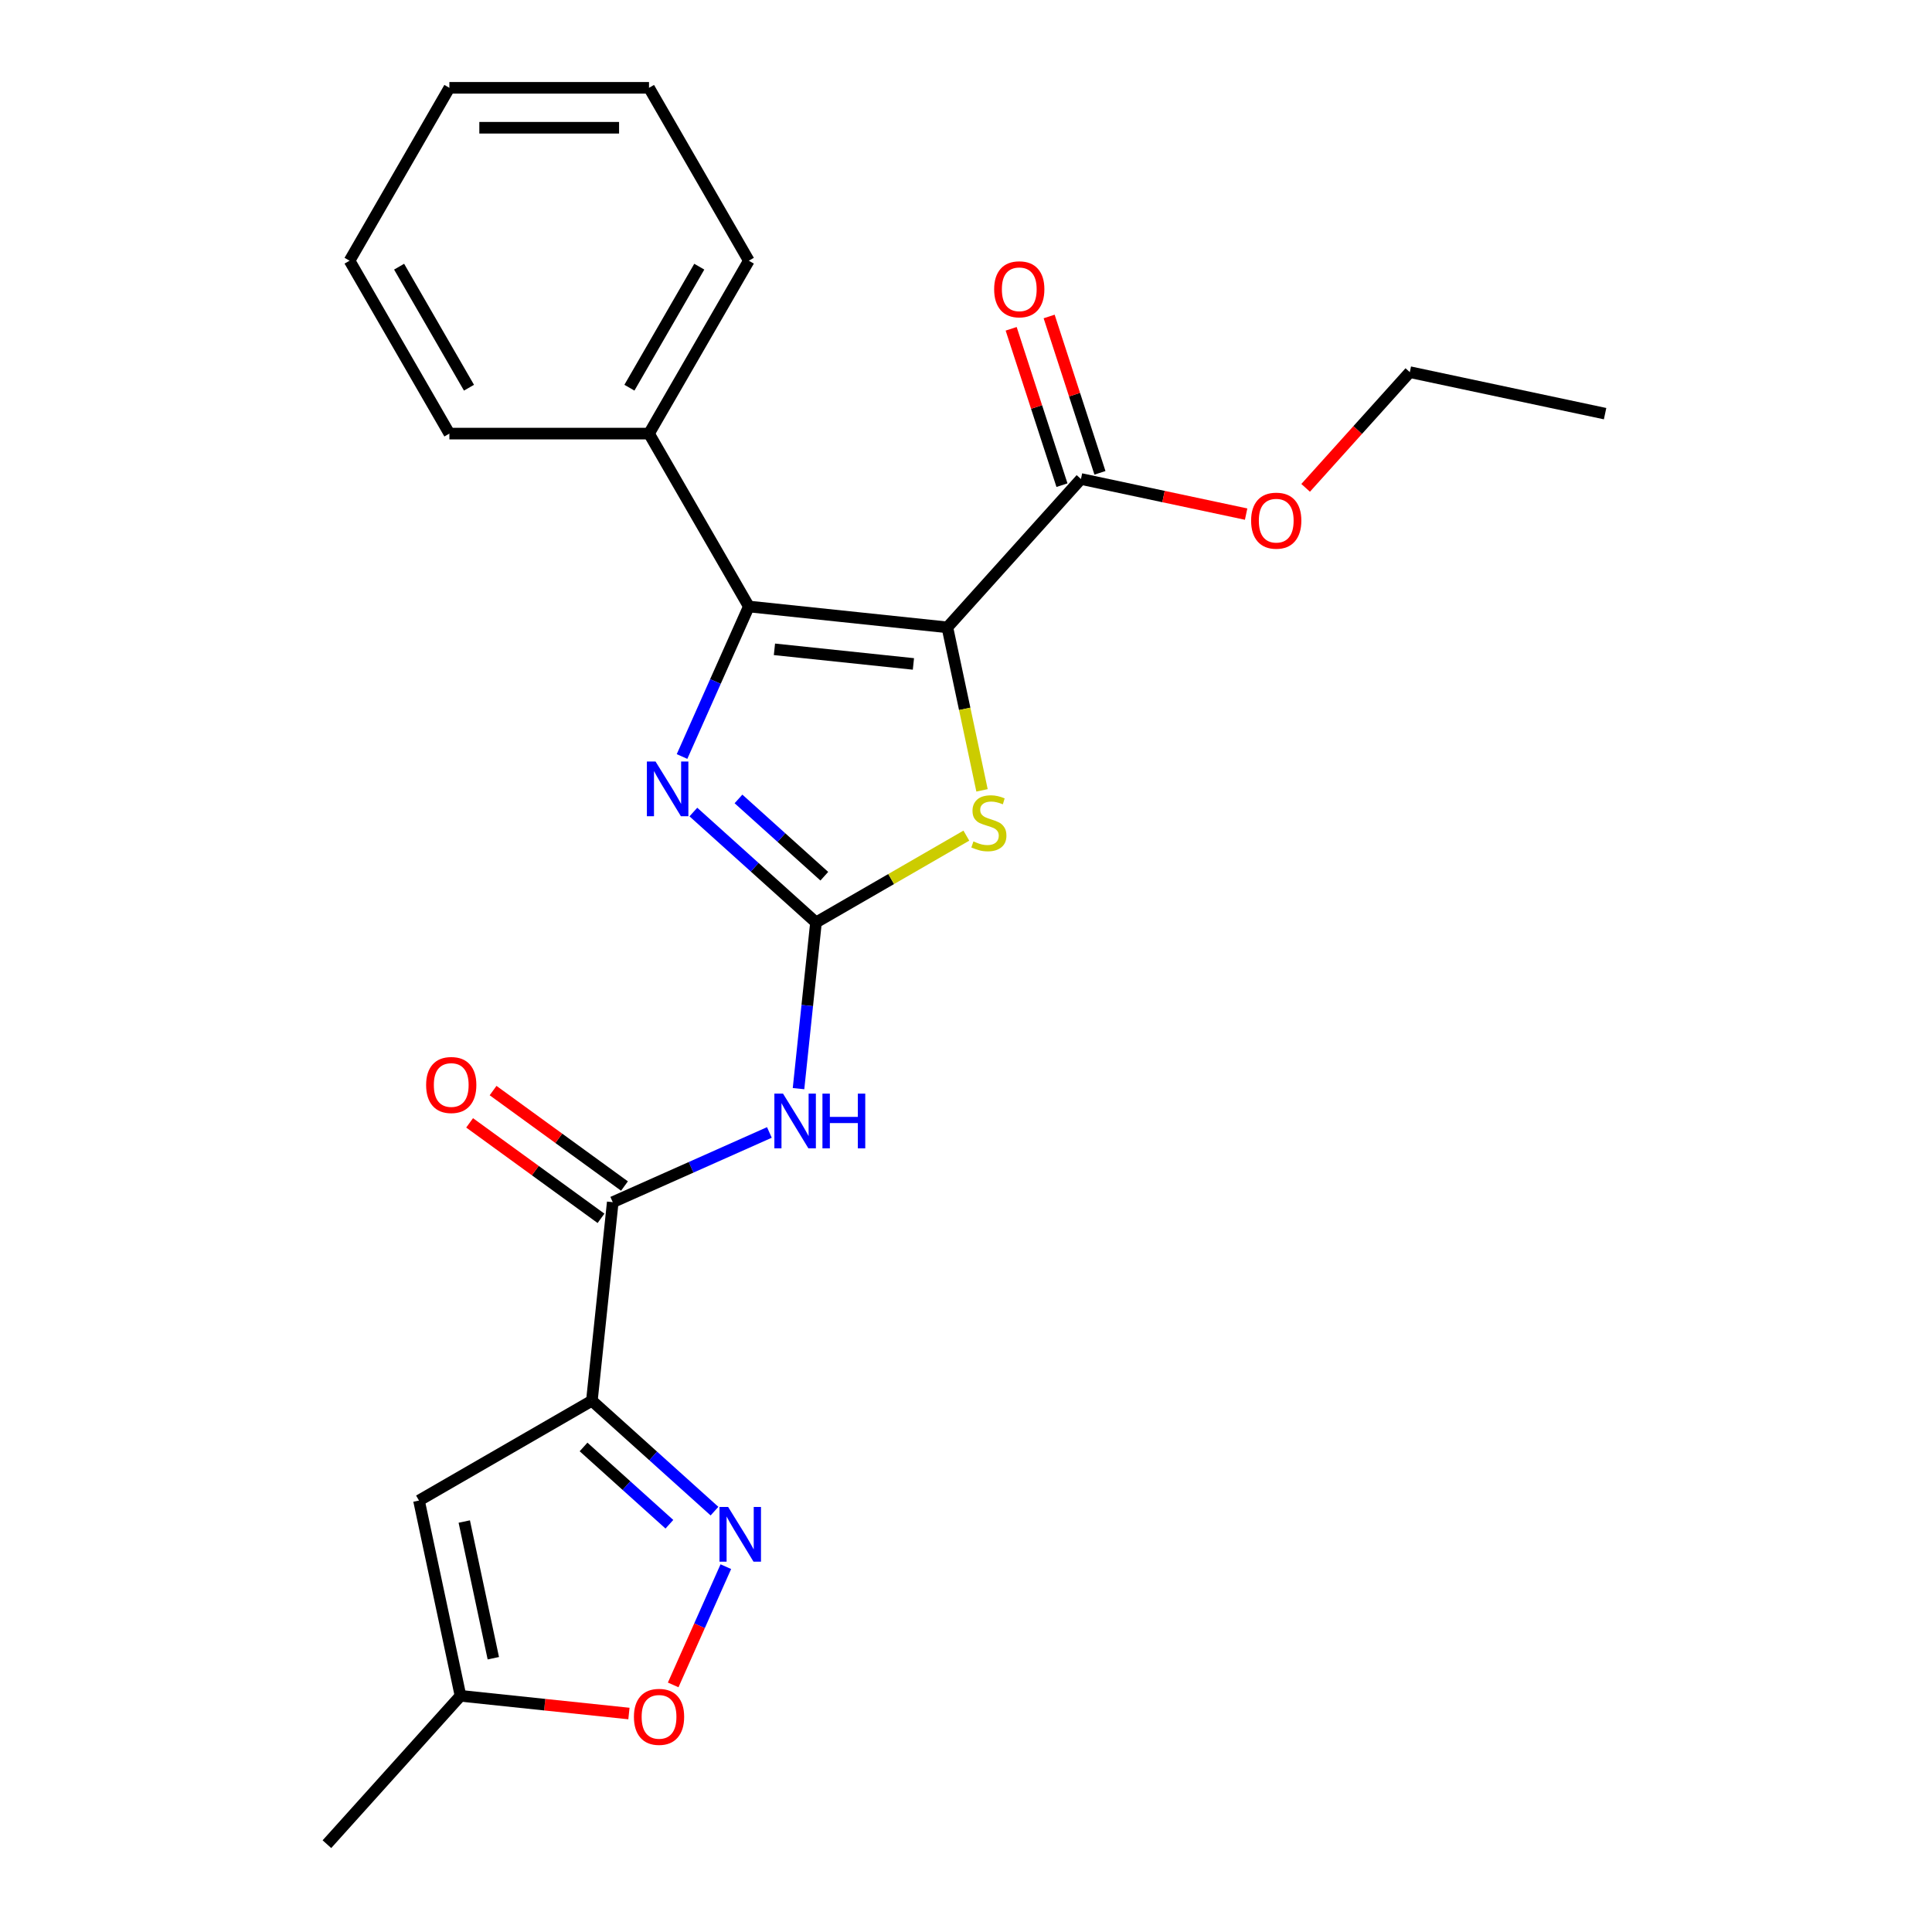 <?xml version='1.0' encoding='iso-8859-1'?>
<svg version='1.1' baseProfile='full'
              xmlns='http://www.w3.org/2000/svg'
                      xmlns:rdkit='http://www.rdkit.org/xml'
                      xmlns:xlink='http://www.w3.org/1999/xlink'
                  xml:space='preserve'
width='1000px' height='1000px' viewBox='0 0 1000 1000'>
<!-- END OF HEADER -->
<rect style='opacity:1.0;fill:#FFFFFF;stroke:none' width='1000' height='1000' x='0' y='0'> </rect>
<path class='bond-1' d='M 490.359,324.718 L 387.594,313.917' style='fill:none;fill-rule:evenodd;stroke:#000000;stroke-width:6px;stroke-linecap:butt;stroke-linejoin:miter;stroke-opacity:1' />
<path class='bond-1' d='M 472.784,343.651 L 400.849,336.09' style='fill:none;fill-rule:evenodd;stroke:#000000;stroke-width:6px;stroke-linecap:butt;stroke-linejoin:miter;stroke-opacity:1' />
<path class='bond-4' d='M 490.359,324.718 L 499.326,366.903' style='fill:none;fill-rule:evenodd;stroke:#000000;stroke-width:6px;stroke-linecap:butt;stroke-linejoin:miter;stroke-opacity:1' />
<path class='bond-4' d='M 499.326,366.903 L 508.293,409.088' style='fill:none;fill-rule:evenodd;stroke:#CCCC00;stroke-width:6px;stroke-linecap:butt;stroke-linejoin:miter;stroke-opacity:1' />
<path class='bond-9' d='M 490.359,324.718 L 559.502,247.928' style='fill:none;fill-rule:evenodd;stroke:#000000;stroke-width:6px;stroke-linecap:butt;stroke-linejoin:miter;stroke-opacity:1' />
<path class='bond-0' d='M 422.356,477.457 L 461.268,454.991' style='fill:none;fill-rule:evenodd;stroke:#000000;stroke-width:6px;stroke-linecap:butt;stroke-linejoin:miter;stroke-opacity:1' />
<path class='bond-0' d='M 461.268,454.991 L 500.18,432.525' style='fill:none;fill-rule:evenodd;stroke:#CCCC00;stroke-width:6px;stroke-linecap:butt;stroke-linejoin:miter;stroke-opacity:1' />
<path class='bond-5' d='M 422.356,477.457 L 417.835,520.468' style='fill:none;fill-rule:evenodd;stroke:#000000;stroke-width:6px;stroke-linecap:butt;stroke-linejoin:miter;stroke-opacity:1' />
<path class='bond-5' d='M 417.835,520.468 L 413.314,563.479' style='fill:none;fill-rule:evenodd;stroke:#0000FF;stroke-width:6px;stroke-linecap:butt;stroke-linejoin:miter;stroke-opacity:1' />
<path class='bond-24' d='M 422.356,477.457 L 390.622,448.884' style='fill:none;fill-rule:evenodd;stroke:#000000;stroke-width:6px;stroke-linecap:butt;stroke-linejoin:miter;stroke-opacity:1' />
<path class='bond-24' d='M 390.622,448.884 L 358.889,420.311' style='fill:none;fill-rule:evenodd;stroke:#0000FF;stroke-width:6px;stroke-linecap:butt;stroke-linejoin:miter;stroke-opacity:1' />
<path class='bond-24' d='M 426.664,453.527 L 404.451,433.526' style='fill:none;fill-rule:evenodd;stroke:#000000;stroke-width:6px;stroke-linecap:butt;stroke-linejoin:miter;stroke-opacity:1' />
<path class='bond-24' d='M 404.451,433.526 L 382.237,413.525' style='fill:none;fill-rule:evenodd;stroke:#0000FF;stroke-width:6px;stroke-linecap:butt;stroke-linejoin:miter;stroke-opacity:1' />
<path class='bond-2' d='M 387.594,313.917 L 370.307,352.744' style='fill:none;fill-rule:evenodd;stroke:#000000;stroke-width:6px;stroke-linecap:butt;stroke-linejoin:miter;stroke-opacity:1' />
<path class='bond-2' d='M 370.307,352.744 L 353.02,391.572' style='fill:none;fill-rule:evenodd;stroke:#0000FF;stroke-width:6px;stroke-linecap:butt;stroke-linejoin:miter;stroke-opacity:1' />
<path class='bond-12' d='M 387.594,313.917 L 335.928,224.43' style='fill:none;fill-rule:evenodd;stroke:#000000;stroke-width:6px;stroke-linecap:butt;stroke-linejoin:miter;stroke-opacity:1' />
<path class='bond-3' d='M 306.356,725.016 L 317.157,622.251' style='fill:none;fill-rule:evenodd;stroke:#000000;stroke-width:6px;stroke-linecap:butt;stroke-linejoin:miter;stroke-opacity:1' />
<path class='bond-6' d='M 306.356,725.016 L 338.089,753.589' style='fill:none;fill-rule:evenodd;stroke:#000000;stroke-width:6px;stroke-linecap:butt;stroke-linejoin:miter;stroke-opacity:1' />
<path class='bond-6' d='M 338.089,753.589 L 369.822,782.162' style='fill:none;fill-rule:evenodd;stroke:#0000FF;stroke-width:6px;stroke-linecap:butt;stroke-linejoin:miter;stroke-opacity:1' />
<path class='bond-6' d='M 302.047,748.946 L 324.261,768.947' style='fill:none;fill-rule:evenodd;stroke:#000000;stroke-width:6px;stroke-linecap:butt;stroke-linejoin:miter;stroke-opacity:1' />
<path class='bond-6' d='M 324.261,768.947 L 346.474,788.948' style='fill:none;fill-rule:evenodd;stroke:#0000FF;stroke-width:6px;stroke-linecap:butt;stroke-linejoin:miter;stroke-opacity:1' />
<path class='bond-8' d='M 306.356,725.016 L 216.868,776.682' style='fill:none;fill-rule:evenodd;stroke:#000000;stroke-width:6px;stroke-linecap:butt;stroke-linejoin:miter;stroke-opacity:1' />
<path class='bond-7' d='M 398.231,586.154 L 357.694,604.203' style='fill:none;fill-rule:evenodd;stroke:#0000FF;stroke-width:6px;stroke-linecap:butt;stroke-linejoin:miter;stroke-opacity:1' />
<path class='bond-7' d='M 357.694,604.203 L 317.157,622.251' style='fill:none;fill-rule:evenodd;stroke:#000000;stroke-width:6px;stroke-linecap:butt;stroke-linejoin:miter;stroke-opacity:1' />
<path class='bond-10' d='M 375.691,810.902 L 362.065,841.507' style='fill:none;fill-rule:evenodd;stroke:#0000FF;stroke-width:6px;stroke-linecap:butt;stroke-linejoin:miter;stroke-opacity:1' />
<path class='bond-10' d='M 362.065,841.507 L 348.439,872.111' style='fill:none;fill-rule:evenodd;stroke:#FF0000;stroke-width:6px;stroke-linecap:butt;stroke-linejoin:miter;stroke-opacity:1' />
<path class='bond-13' d='M 323.23,613.891 L 289.224,589.184' style='fill:none;fill-rule:evenodd;stroke:#000000;stroke-width:6px;stroke-linecap:butt;stroke-linejoin:miter;stroke-opacity:1' />
<path class='bond-13' d='M 289.224,589.184 L 255.217,564.477' style='fill:none;fill-rule:evenodd;stroke:#FF0000;stroke-width:6px;stroke-linecap:butt;stroke-linejoin:miter;stroke-opacity:1' />
<path class='bond-13' d='M 311.083,630.611 L 277.076,605.903' style='fill:none;fill-rule:evenodd;stroke:#000000;stroke-width:6px;stroke-linecap:butt;stroke-linejoin:miter;stroke-opacity:1' />
<path class='bond-13' d='M 277.076,605.903 L 243.07,581.196' style='fill:none;fill-rule:evenodd;stroke:#FF0000;stroke-width:6px;stroke-linecap:butt;stroke-linejoin:miter;stroke-opacity:1' />
<path class='bond-11' d='M 216.868,776.682 L 238.352,877.755' style='fill:none;fill-rule:evenodd;stroke:#000000;stroke-width:6px;stroke-linecap:butt;stroke-linejoin:miter;stroke-opacity:1' />
<path class='bond-11' d='M 240.305,787.546 L 255.344,858.298' style='fill:none;fill-rule:evenodd;stroke:#000000;stroke-width:6px;stroke-linecap:butt;stroke-linejoin:miter;stroke-opacity:1' />
<path class='bond-14' d='M 569.329,244.735 L 556.181,204.27' style='fill:none;fill-rule:evenodd;stroke:#000000;stroke-width:6px;stroke-linecap:butt;stroke-linejoin:miter;stroke-opacity:1' />
<path class='bond-14' d='M 556.181,204.27 L 543.033,163.804' style='fill:none;fill-rule:evenodd;stroke:#FF0000;stroke-width:6px;stroke-linecap:butt;stroke-linejoin:miter;stroke-opacity:1' />
<path class='bond-14' d='M 549.674,251.121 L 536.526,210.656' style='fill:none;fill-rule:evenodd;stroke:#000000;stroke-width:6px;stroke-linecap:butt;stroke-linejoin:miter;stroke-opacity:1' />
<path class='bond-14' d='M 536.526,210.656 L 523.378,170.191' style='fill:none;fill-rule:evenodd;stroke:#FF0000;stroke-width:6px;stroke-linecap:butt;stroke-linejoin:miter;stroke-opacity:1' />
<path class='bond-15' d='M 559.502,247.928 L 602.247,257.014' style='fill:none;fill-rule:evenodd;stroke:#000000;stroke-width:6px;stroke-linecap:butt;stroke-linejoin:miter;stroke-opacity:1' />
<path class='bond-15' d='M 602.247,257.014 L 644.992,266.1' style='fill:none;fill-rule:evenodd;stroke:#FF0000;stroke-width:6px;stroke-linecap:butt;stroke-linejoin:miter;stroke-opacity:1' />
<path class='bond-26' d='M 325.534,886.919 L 281.943,882.337' style='fill:none;fill-rule:evenodd;stroke:#FF0000;stroke-width:6px;stroke-linecap:butt;stroke-linejoin:miter;stroke-opacity:1' />
<path class='bond-26' d='M 281.943,882.337 L 238.352,877.755' style='fill:none;fill-rule:evenodd;stroke:#000000;stroke-width:6px;stroke-linecap:butt;stroke-linejoin:miter;stroke-opacity:1' />
<path class='bond-16' d='M 238.352,877.755 L 169.21,954.545' style='fill:none;fill-rule:evenodd;stroke:#000000;stroke-width:6px;stroke-linecap:butt;stroke-linejoin:miter;stroke-opacity:1' />
<path class='bond-17' d='M 335.928,224.43 L 387.594,134.942' style='fill:none;fill-rule:evenodd;stroke:#000000;stroke-width:6px;stroke-linecap:butt;stroke-linejoin:miter;stroke-opacity:1' />
<path class='bond-17' d='M 325.781,200.673 L 361.947,138.032' style='fill:none;fill-rule:evenodd;stroke:#000000;stroke-width:6px;stroke-linecap:butt;stroke-linejoin:miter;stroke-opacity:1' />
<path class='bond-18' d='M 335.928,224.43 L 232.597,224.43' style='fill:none;fill-rule:evenodd;stroke:#000000;stroke-width:6px;stroke-linecap:butt;stroke-linejoin:miter;stroke-opacity:1' />
<path class='bond-19' d='M 675.795,252.509 L 702.756,222.565' style='fill:none;fill-rule:evenodd;stroke:#FF0000;stroke-width:6px;stroke-linecap:butt;stroke-linejoin:miter;stroke-opacity:1' />
<path class='bond-19' d='M 702.756,222.565 L 729.717,192.622' style='fill:none;fill-rule:evenodd;stroke:#000000;stroke-width:6px;stroke-linecap:butt;stroke-linejoin:miter;stroke-opacity:1' />
<path class='bond-22' d='M 387.594,134.942 L 335.928,45.455' style='fill:none;fill-rule:evenodd;stroke:#000000;stroke-width:6px;stroke-linecap:butt;stroke-linejoin:miter;stroke-opacity:1' />
<path class='bond-21' d='M 232.597,224.43 L 180.931,134.942' style='fill:none;fill-rule:evenodd;stroke:#000000;stroke-width:6px;stroke-linecap:butt;stroke-linejoin:miter;stroke-opacity:1' />
<path class='bond-21' d='M 242.745,200.673 L 206.579,138.032' style='fill:none;fill-rule:evenodd;stroke:#000000;stroke-width:6px;stroke-linecap:butt;stroke-linejoin:miter;stroke-opacity:1' />
<path class='bond-20' d='M 729.717,192.622 L 830.79,214.106' style='fill:none;fill-rule:evenodd;stroke:#000000;stroke-width:6px;stroke-linecap:butt;stroke-linejoin:miter;stroke-opacity:1' />
<path class='bond-23' d='M 180.931,134.942 L 232.597,45.455' style='fill:none;fill-rule:evenodd;stroke:#000000;stroke-width:6px;stroke-linecap:butt;stroke-linejoin:miter;stroke-opacity:1' />
<path class='bond-25' d='M 335.928,45.455 L 232.597,45.455' style='fill:none;fill-rule:evenodd;stroke:#000000;stroke-width:6px;stroke-linecap:butt;stroke-linejoin:miter;stroke-opacity:1' />
<path class='bond-25' d='M 320.429,66.121 L 248.097,66.121' style='fill:none;fill-rule:evenodd;stroke:#000000;stroke-width:6px;stroke-linecap:butt;stroke-linejoin:miter;stroke-opacity:1' />
<path  class='atom-3' d='M 339.305 394.155
L 348.585 409.155
Q 349.505 410.635, 350.985 413.315
Q 352.465 415.995, 352.545 416.155
L 352.545 394.155
L 356.305 394.155
L 356.305 422.475
L 352.425 422.475
L 342.465 406.075
Q 341.305 404.155, 340.065 401.955
Q 338.865 399.755, 338.505 399.075
L 338.505 422.475
L 334.825 422.475
L 334.825 394.155
L 339.305 394.155
' fill='#0000FF'/>
<path  class='atom-5' d='M 503.843 435.512
Q 504.163 435.632, 505.483 436.192
Q 506.803 436.752, 508.243 437.112
Q 509.723 437.432, 511.163 437.432
Q 513.843 437.432, 515.403 436.152
Q 516.963 434.832, 516.963 432.552
Q 516.963 430.992, 516.163 430.032
Q 515.403 429.072, 514.203 428.552
Q 513.003 428.032, 511.003 427.432
Q 508.483 426.672, 506.963 425.952
Q 505.483 425.232, 504.403 423.712
Q 503.363 422.192, 503.363 419.632
Q 503.363 416.072, 505.763 413.872
Q 508.203 411.672, 513.003 411.672
Q 516.283 411.672, 520.003 413.232
L 519.083 416.312
Q 515.683 414.912, 513.123 414.912
Q 510.363 414.912, 508.843 416.072
Q 507.323 417.192, 507.363 419.152
Q 507.363 420.672, 508.123 421.592
Q 508.923 422.512, 510.043 423.032
Q 511.203 423.552, 513.123 424.152
Q 515.683 424.952, 517.203 425.752
Q 518.723 426.552, 519.803 428.192
Q 520.923 429.792, 520.923 432.552
Q 520.923 436.472, 518.283 438.592
Q 515.683 440.672, 511.323 440.672
Q 508.803 440.672, 506.883 440.112
Q 505.003 439.592, 502.763 438.672
L 503.843 435.512
' fill='#CCCC00'/>
<path  class='atom-6' d='M 405.295 566.062
L 414.575 581.062
Q 415.495 582.542, 416.975 585.222
Q 418.455 587.902, 418.535 588.062
L 418.535 566.062
L 422.295 566.062
L 422.295 594.382
L 418.415 594.382
L 408.455 577.982
Q 407.295 576.062, 406.055 573.862
Q 404.855 571.662, 404.495 570.982
L 404.495 594.382
L 400.815 594.382
L 400.815 566.062
L 405.295 566.062
' fill='#0000FF'/>
<path  class='atom-6' d='M 425.695 566.062
L 429.535 566.062
L 429.535 578.102
L 444.015 578.102
L 444.015 566.062
L 447.855 566.062
L 447.855 594.382
L 444.015 594.382
L 444.015 581.302
L 429.535 581.302
L 429.535 594.382
L 425.695 594.382
L 425.695 566.062
' fill='#0000FF'/>
<path  class='atom-7' d='M 376.886 779.999
L 386.166 794.999
Q 387.086 796.479, 388.566 799.159
Q 390.046 801.839, 390.126 801.999
L 390.126 779.999
L 393.886 779.999
L 393.886 808.319
L 390.006 808.319
L 380.046 791.919
Q 378.886 789.999, 377.646 787.799
Q 376.446 785.599, 376.086 784.919
L 376.086 808.319
L 372.406 808.319
L 372.406 779.999
L 376.886 779.999
' fill='#0000FF'/>
<path  class='atom-11' d='M 328.117 888.636
Q 328.117 881.836, 331.477 878.036
Q 334.837 874.236, 341.117 874.236
Q 347.397 874.236, 350.757 878.036
Q 354.117 881.836, 354.117 888.636
Q 354.117 895.516, 350.717 899.436
Q 347.317 903.316, 341.117 903.316
Q 334.877 903.316, 331.477 899.436
Q 328.117 895.556, 328.117 888.636
M 341.117 900.116
Q 345.437 900.116, 347.757 897.236
Q 350.117 894.316, 350.117 888.636
Q 350.117 883.076, 347.757 880.276
Q 345.437 877.436, 341.117 877.436
Q 336.797 877.436, 334.437 880.236
Q 332.117 883.036, 332.117 888.636
Q 332.117 894.356, 334.437 897.236
Q 336.797 900.116, 341.117 900.116
' fill='#FF0000'/>
<path  class='atom-14' d='M 220.56 561.594
Q 220.56 554.794, 223.92 550.994
Q 227.28 547.194, 233.56 547.194
Q 239.84 547.194, 243.2 550.994
Q 246.56 554.794, 246.56 561.594
Q 246.56 568.474, 243.16 572.394
Q 239.76 576.274, 233.56 576.274
Q 227.32 576.274, 223.92 572.394
Q 220.56 568.514, 220.56 561.594
M 233.56 573.074
Q 237.88 573.074, 240.2 570.194
Q 242.56 567.274, 242.56 561.594
Q 242.56 556.034, 240.2 553.234
Q 237.88 550.394, 233.56 550.394
Q 229.24 550.394, 226.88 553.194
Q 224.56 555.994, 224.56 561.594
Q 224.56 567.314, 226.88 570.194
Q 229.24 573.074, 233.56 573.074
' fill='#FF0000'/>
<path  class='atom-15' d='M 514.57 149.734
Q 514.57 142.934, 517.93 139.134
Q 521.29 135.334, 527.57 135.334
Q 533.85 135.334, 537.21 139.134
Q 540.57 142.934, 540.57 149.734
Q 540.57 156.614, 537.17 160.534
Q 533.77 164.414, 527.57 164.414
Q 521.33 164.414, 517.93 160.534
Q 514.57 156.654, 514.57 149.734
M 527.57 161.214
Q 531.89 161.214, 534.21 158.334
Q 536.57 155.414, 536.57 149.734
Q 536.57 144.174, 534.21 141.374
Q 531.89 138.534, 527.57 138.534
Q 523.25 138.534, 520.89 141.334
Q 518.57 144.134, 518.57 149.734
Q 518.57 155.454, 520.89 158.334
Q 523.25 161.214, 527.57 161.214
' fill='#FF0000'/>
<path  class='atom-16' d='M 647.575 269.492
Q 647.575 262.692, 650.935 258.892
Q 654.295 255.092, 660.575 255.092
Q 666.855 255.092, 670.215 258.892
Q 673.575 262.692, 673.575 269.492
Q 673.575 276.372, 670.175 280.292
Q 666.775 284.172, 660.575 284.172
Q 654.335 284.172, 650.935 280.292
Q 647.575 276.412, 647.575 269.492
M 660.575 280.972
Q 664.895 280.972, 667.215 278.092
Q 669.575 275.172, 669.575 269.492
Q 669.575 263.932, 667.215 261.132
Q 664.895 258.292, 660.575 258.292
Q 656.255 258.292, 653.895 261.092
Q 651.575 263.892, 651.575 269.492
Q 651.575 275.212, 653.895 278.092
Q 656.255 280.972, 660.575 280.972
' fill='#FF0000'/>
</svg>
